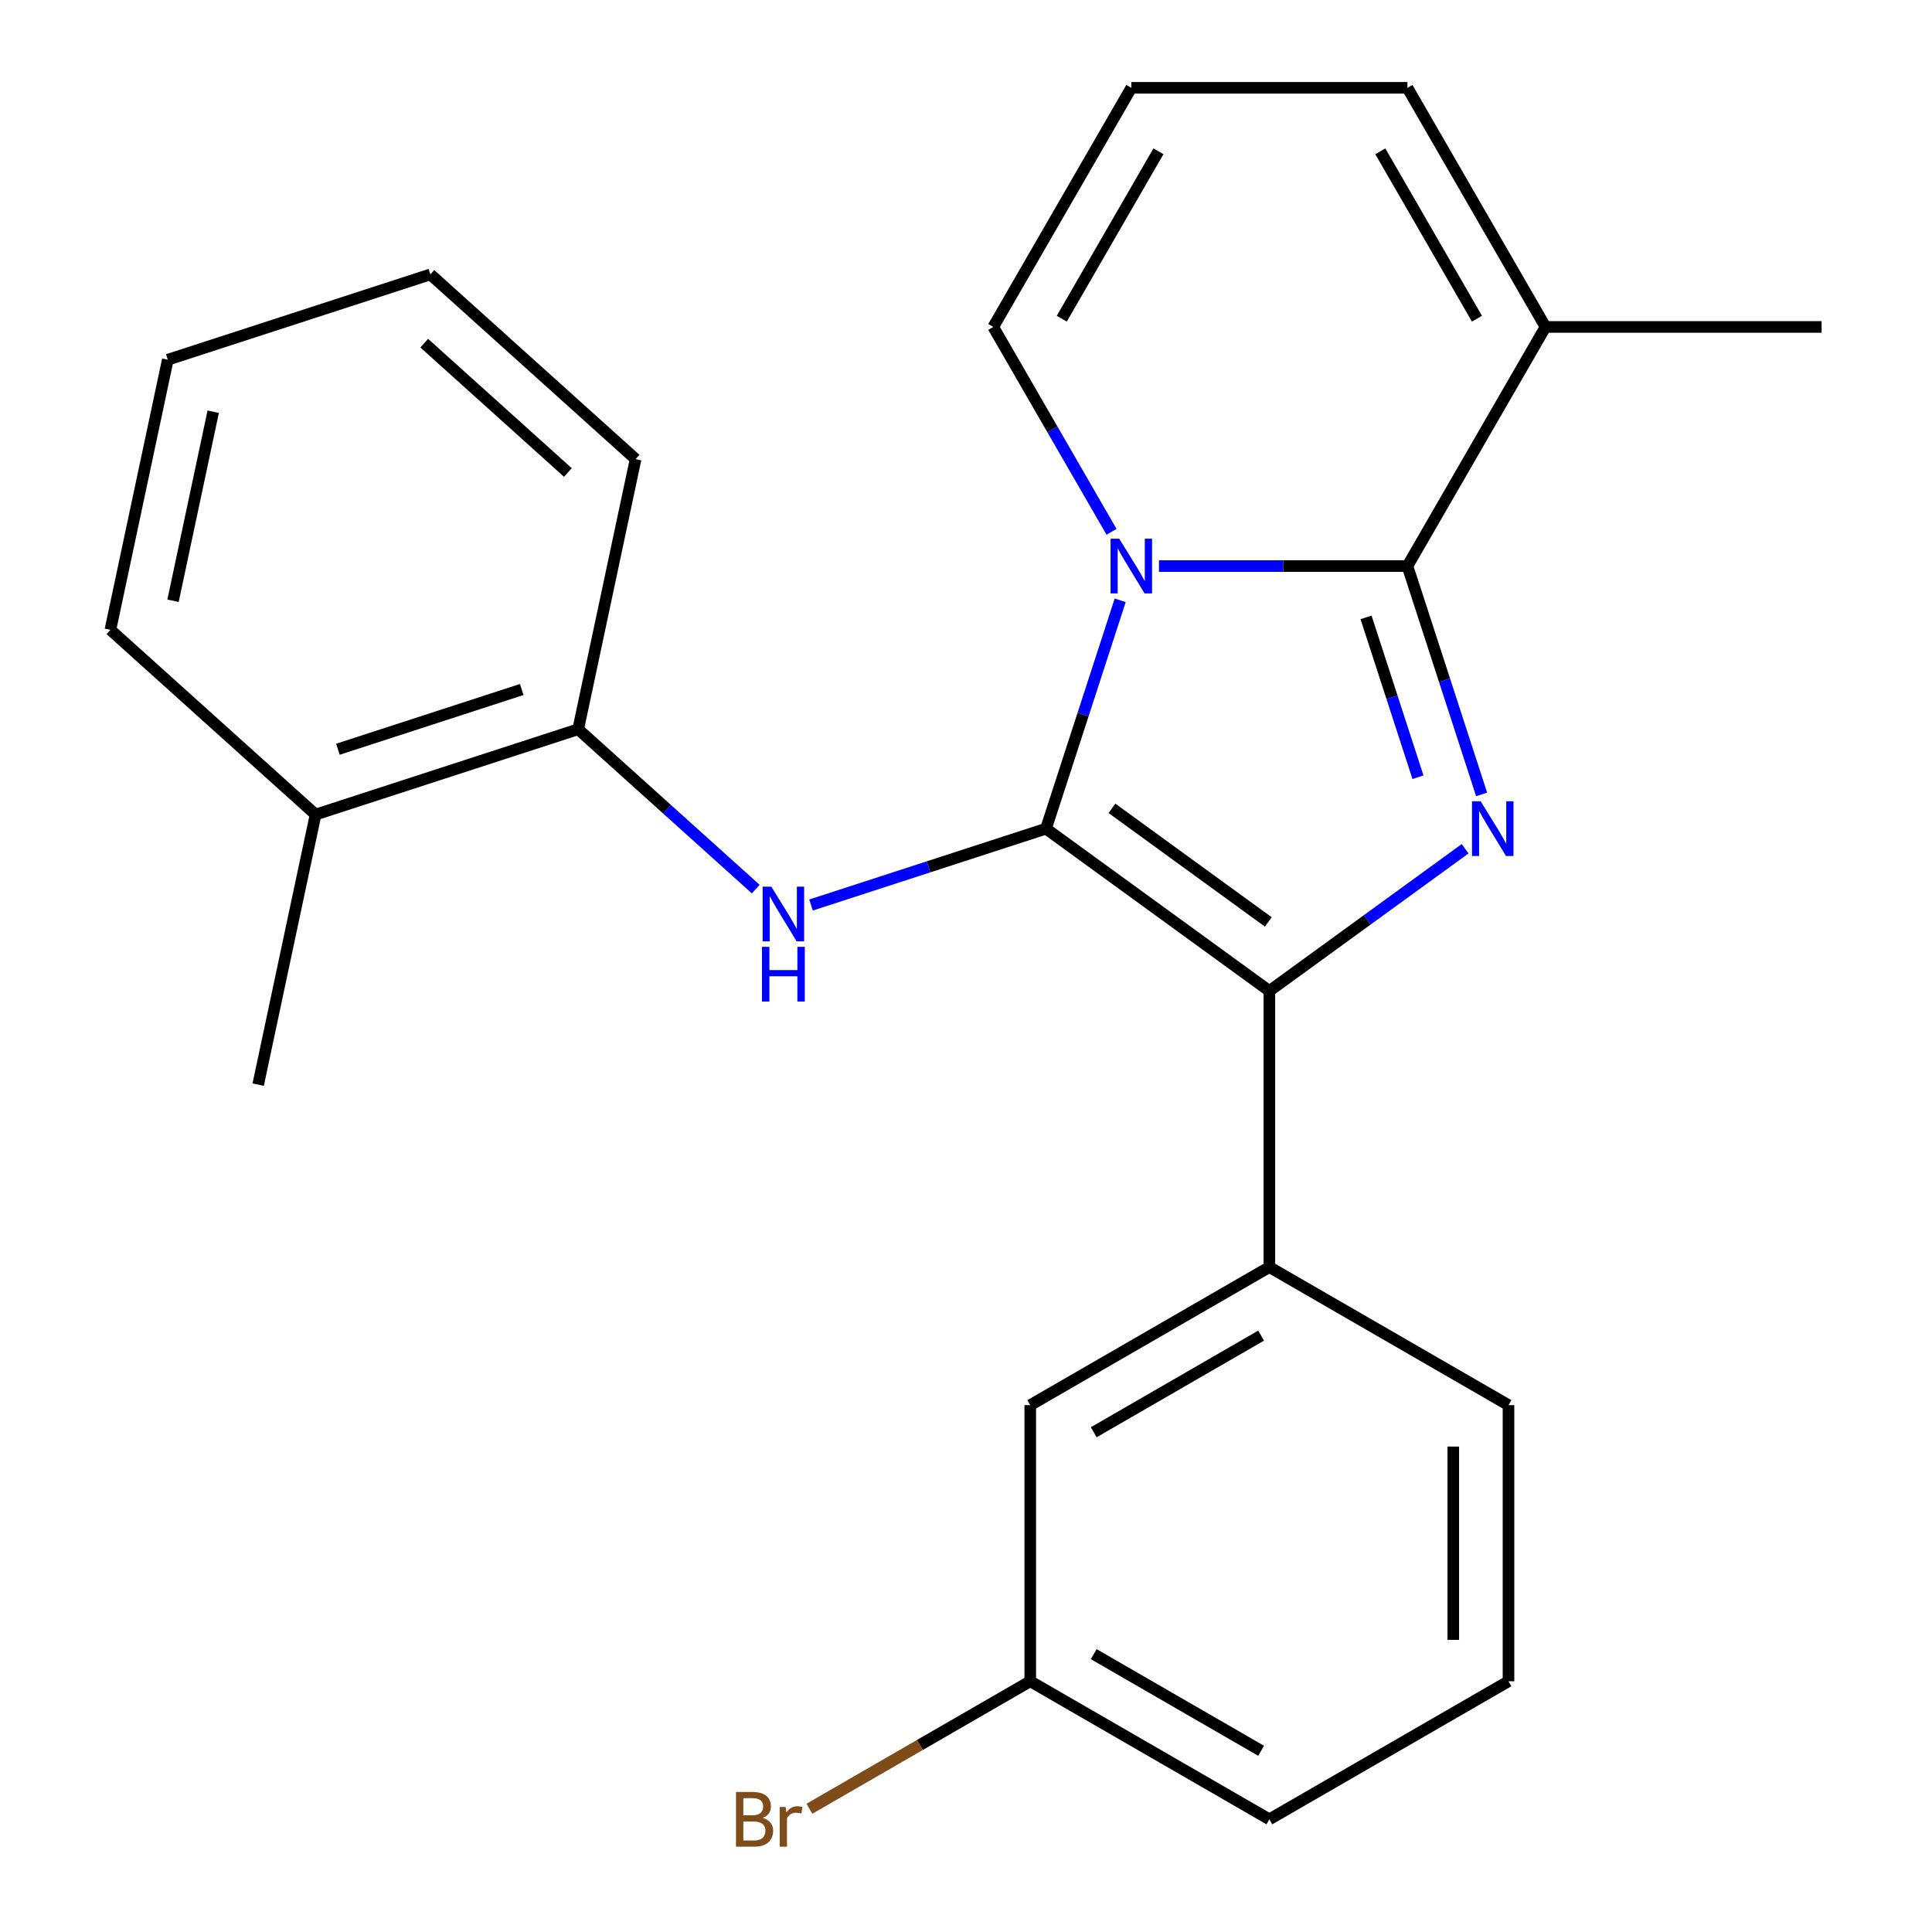 <?xml version='1.0' encoding='iso-8859-1'?>
<svg version='1.1' baseProfile='full'
              xmlns='http://www.w3.org/2000/svg'
                      xmlns:rdkit='http://www.rdkit.org/xml'
                      xmlns:xlink='http://www.w3.org/1999/xlink'
                  xml:space='preserve'
width='1000px' height='1000px' viewBox='0 0 1000 1000'>
<!-- END OF HEADER -->
<rect style='opacity:1.0;fill:#FFFFFF;stroke:none' width='1000' height='1000' x='0' y='0'> </rect>
<path class='bond-0' d='M 541.402,428.918 L 560.603,369.823' style='fill:none;fill-rule:evenodd;stroke:#000000;stroke-width:6px;stroke-linecap:butt;stroke-linejoin:miter;stroke-opacity:1' />
<path class='bond-0' d='M 560.603,369.823 L 579.804,310.728' style='fill:none;fill-rule:evenodd;stroke:#0000FF;stroke-width:6px;stroke-linecap:butt;stroke-linejoin:miter;stroke-opacity:1' />
<path class='bond-3' d='M 541.402,428.918 L 657.025,512.923' style='fill:none;fill-rule:evenodd;stroke:#000000;stroke-width:6px;stroke-linecap:butt;stroke-linejoin:miter;stroke-opacity:1' />
<path class='bond-3' d='M 575.547,418.394 L 656.482,477.197' style='fill:none;fill-rule:evenodd;stroke:#000000;stroke-width:6px;stroke-linecap:butt;stroke-linejoin:miter;stroke-opacity:1' />
<path class='bond-4' d='M 541.402,428.918 L 480.597,448.674' style='fill:none;fill-rule:evenodd;stroke:#000000;stroke-width:6px;stroke-linecap:butt;stroke-linejoin:miter;stroke-opacity:1' />
<path class='bond-4' d='M 480.597,448.674 L 419.792,468.431' style='fill:none;fill-rule:evenodd;stroke:#0000FF;stroke-width:6px;stroke-linecap:butt;stroke-linejoin:miter;stroke-opacity:1' />
<path class='bond-1' d='M 599.879,292.995 L 664.181,292.995' style='fill:none;fill-rule:evenodd;stroke:#0000FF;stroke-width:6px;stroke-linecap:butt;stroke-linejoin:miter;stroke-opacity:1' />
<path class='bond-1' d='M 664.181,292.995 L 728.484,292.995' style='fill:none;fill-rule:evenodd;stroke:#000000;stroke-width:6px;stroke-linecap:butt;stroke-linejoin:miter;stroke-opacity:1' />
<path class='bond-7' d='M 575.328,275.262 L 544.718,222.243' style='fill:none;fill-rule:evenodd;stroke:#0000FF;stroke-width:6px;stroke-linecap:butt;stroke-linejoin:miter;stroke-opacity:1' />
<path class='bond-7' d='M 544.718,222.243 L 514.107,169.225' style='fill:none;fill-rule:evenodd;stroke:#000000;stroke-width:6px;stroke-linecap:butt;stroke-linejoin:miter;stroke-opacity:1' />
<path class='bond-5' d='M 728.484,292.995 L 799.943,169.225' style='fill:none;fill-rule:evenodd;stroke:#000000;stroke-width:6px;stroke-linecap:butt;stroke-linejoin:miter;stroke-opacity:1' />
<path class='bond-24' d='M 728.484,292.995 L 747.685,352.09' style='fill:none;fill-rule:evenodd;stroke:#000000;stroke-width:6px;stroke-linecap:butt;stroke-linejoin:miter;stroke-opacity:1' />
<path class='bond-24' d='M 747.685,352.09 L 766.886,411.185' style='fill:none;fill-rule:evenodd;stroke:#0000FF;stroke-width:6px;stroke-linecap:butt;stroke-linejoin:miter;stroke-opacity:1' />
<path class='bond-24' d='M 707.06,319.556 L 720.5,360.923' style='fill:none;fill-rule:evenodd;stroke:#000000;stroke-width:6px;stroke-linecap:butt;stroke-linejoin:miter;stroke-opacity:1' />
<path class='bond-24' d='M 720.5,360.923 L 733.941,402.289' style='fill:none;fill-rule:evenodd;stroke:#0000FF;stroke-width:6px;stroke-linecap:butt;stroke-linejoin:miter;stroke-opacity:1' />
<path class='bond-2' d='M 758.335,439.317 L 707.68,476.12' style='fill:none;fill-rule:evenodd;stroke:#0000FF;stroke-width:6px;stroke-linecap:butt;stroke-linejoin:miter;stroke-opacity:1' />
<path class='bond-2' d='M 707.68,476.12 L 657.025,512.923' style='fill:none;fill-rule:evenodd;stroke:#000000;stroke-width:6px;stroke-linecap:butt;stroke-linejoin:miter;stroke-opacity:1' />
<path class='bond-6' d='M 657.025,512.923 L 657.025,655.84' style='fill:none;fill-rule:evenodd;stroke:#000000;stroke-width:6px;stroke-linecap:butt;stroke-linejoin:miter;stroke-opacity:1' />
<path class='bond-8' d='M 391.167,460.194 L 345.219,418.823' style='fill:none;fill-rule:evenodd;stroke:#0000FF;stroke-width:6px;stroke-linecap:butt;stroke-linejoin:miter;stroke-opacity:1' />
<path class='bond-8' d='M 345.219,418.823 L 299.271,377.451' style='fill:none;fill-rule:evenodd;stroke:#000000;stroke-width:6px;stroke-linecap:butt;stroke-linejoin:miter;stroke-opacity:1' />
<path class='bond-16' d='M 799.943,169.225 L 942.86,169.225' style='fill:none;fill-rule:evenodd;stroke:#000000;stroke-width:6px;stroke-linecap:butt;stroke-linejoin:miter;stroke-opacity:1' />
<path class='bond-25' d='M 799.943,169.225 L 728.484,45.455' style='fill:none;fill-rule:evenodd;stroke:#000000;stroke-width:6px;stroke-linecap:butt;stroke-linejoin:miter;stroke-opacity:1' />
<path class='bond-25' d='M 764.47,164.951 L 714.448,78.312' style='fill:none;fill-rule:evenodd;stroke:#000000;stroke-width:6px;stroke-linecap:butt;stroke-linejoin:miter;stroke-opacity:1' />
<path class='bond-11' d='M 657.025,655.84 L 533.255,727.299' style='fill:none;fill-rule:evenodd;stroke:#000000;stroke-width:6px;stroke-linecap:butt;stroke-linejoin:miter;stroke-opacity:1' />
<path class='bond-11' d='M 652.751,691.313 L 566.112,741.334' style='fill:none;fill-rule:evenodd;stroke:#000000;stroke-width:6px;stroke-linecap:butt;stroke-linejoin:miter;stroke-opacity:1' />
<path class='bond-15' d='M 657.025,655.84 L 780.795,727.299' style='fill:none;fill-rule:evenodd;stroke:#000000;stroke-width:6px;stroke-linecap:butt;stroke-linejoin:miter;stroke-opacity:1' />
<path class='bond-9' d='M 514.107,169.225 L 585.566,45.455' style='fill:none;fill-rule:evenodd;stroke:#000000;stroke-width:6px;stroke-linecap:butt;stroke-linejoin:miter;stroke-opacity:1' />
<path class='bond-9' d='M 549.58,164.951 L 599.601,78.312' style='fill:none;fill-rule:evenodd;stroke:#000000;stroke-width:6px;stroke-linecap:butt;stroke-linejoin:miter;stroke-opacity:1' />
<path class='bond-12' d='M 299.271,377.451 L 163.348,421.615' style='fill:none;fill-rule:evenodd;stroke:#000000;stroke-width:6px;stroke-linecap:butt;stroke-linejoin:miter;stroke-opacity:1' />
<path class='bond-12' d='M 270.05,356.891 L 174.904,387.806' style='fill:none;fill-rule:evenodd;stroke:#000000;stroke-width:6px;stroke-linecap:butt;stroke-linejoin:miter;stroke-opacity:1' />
<path class='bond-18' d='M 299.271,377.451 L 328.985,237.657' style='fill:none;fill-rule:evenodd;stroke:#000000;stroke-width:6px;stroke-linecap:butt;stroke-linejoin:miter;stroke-opacity:1' />
<path class='bond-10' d='M 585.566,45.455 L 728.484,45.455' style='fill:none;fill-rule:evenodd;stroke:#000000;stroke-width:6px;stroke-linecap:butt;stroke-linejoin:miter;stroke-opacity:1' />
<path class='bond-13' d='M 533.255,727.299 L 533.255,870.216' style='fill:none;fill-rule:evenodd;stroke:#000000;stroke-width:6px;stroke-linecap:butt;stroke-linejoin:miter;stroke-opacity:1' />
<path class='bond-19' d='M 163.348,421.615 L 133.634,561.41' style='fill:none;fill-rule:evenodd;stroke:#000000;stroke-width:6px;stroke-linecap:butt;stroke-linejoin:miter;stroke-opacity:1' />
<path class='bond-20' d='M 163.348,421.615 L 57.14,325.985' style='fill:none;fill-rule:evenodd;stroke:#000000;stroke-width:6px;stroke-linecap:butt;stroke-linejoin:miter;stroke-opacity:1' />
<path class='bond-14' d='M 533.255,870.216 L 476.106,903.211' style='fill:none;fill-rule:evenodd;stroke:#000000;stroke-width:6px;stroke-linecap:butt;stroke-linejoin:miter;stroke-opacity:1' />
<path class='bond-14' d='M 476.106,903.211 L 418.957,936.206' style='fill:none;fill-rule:evenodd;stroke:#7F4C19;stroke-width:6px;stroke-linecap:butt;stroke-linejoin:miter;stroke-opacity:1' />
<path class='bond-27' d='M 533.255,870.216 L 657.025,941.675' style='fill:none;fill-rule:evenodd;stroke:#000000;stroke-width:6px;stroke-linecap:butt;stroke-linejoin:miter;stroke-opacity:1' />
<path class='bond-27' d='M 566.112,856.181 L 652.751,906.202' style='fill:none;fill-rule:evenodd;stroke:#000000;stroke-width:6px;stroke-linecap:butt;stroke-linejoin:miter;stroke-opacity:1' />
<path class='bond-17' d='M 780.795,727.299 L 780.795,870.216' style='fill:none;fill-rule:evenodd;stroke:#000000;stroke-width:6px;stroke-linecap:butt;stroke-linejoin:miter;stroke-opacity:1' />
<path class='bond-17' d='M 752.212,748.737 L 752.212,848.779' style='fill:none;fill-rule:evenodd;stroke:#000000;stroke-width:6px;stroke-linecap:butt;stroke-linejoin:miter;stroke-opacity:1' />
<path class='bond-21' d='M 780.795,870.216 L 657.025,941.675' style='fill:none;fill-rule:evenodd;stroke:#000000;stroke-width:6px;stroke-linecap:butt;stroke-linejoin:miter;stroke-opacity:1' />
<path class='bond-22' d='M 328.985,237.657 L 222.777,142.026' style='fill:none;fill-rule:evenodd;stroke:#000000;stroke-width:6px;stroke-linecap:butt;stroke-linejoin:miter;stroke-opacity:1' />
<path class='bond-22' d='M 293.928,244.554 L 219.582,177.612' style='fill:none;fill-rule:evenodd;stroke:#000000;stroke-width:6px;stroke-linecap:butt;stroke-linejoin:miter;stroke-opacity:1' />
<path class='bond-26' d='M 57.14,325.985 L 86.854,186.19' style='fill:none;fill-rule:evenodd;stroke:#000000;stroke-width:6px;stroke-linecap:butt;stroke-linejoin:miter;stroke-opacity:1' />
<path class='bond-26' d='M 89.556,310.958 L 110.356,213.102' style='fill:none;fill-rule:evenodd;stroke:#000000;stroke-width:6px;stroke-linecap:butt;stroke-linejoin:miter;stroke-opacity:1' />
<path class='bond-23' d='M 222.777,142.026 L 86.854,186.19' style='fill:none;fill-rule:evenodd;stroke:#000000;stroke-width:6px;stroke-linecap:butt;stroke-linejoin:miter;stroke-opacity:1' />
<path  class='atom-1' d='M 579.306 278.835
L 588.586 293.835
Q 589.506 295.315, 590.986 297.995
Q 592.466 300.675, 592.546 300.835
L 592.546 278.835
L 596.306 278.835
L 596.306 307.155
L 592.426 307.155
L 582.466 290.755
Q 581.306 288.835, 580.066 286.635
Q 578.866 284.435, 578.506 283.755
L 578.506 307.155
L 574.826 307.155
L 574.826 278.835
L 579.306 278.835
' fill='#0000FF'/>
<path  class='atom-3' d='M 766.388 414.758
L 775.668 429.758
Q 776.588 431.238, 778.068 433.918
Q 779.548 436.598, 779.628 436.758
L 779.628 414.758
L 783.388 414.758
L 783.388 443.078
L 779.508 443.078
L 769.548 426.678
Q 768.388 424.758, 767.148 422.558
Q 765.948 420.358, 765.588 419.678
L 765.588 443.078
L 761.908 443.078
L 761.908 414.758
L 766.388 414.758
' fill='#0000FF'/>
<path  class='atom-5' d='M 399.22 458.922
L 408.5 473.922
Q 409.42 475.402, 410.9 478.082
Q 412.38 480.762, 412.46 480.922
L 412.46 458.922
L 416.22 458.922
L 416.22 487.242
L 412.34 487.242
L 402.38 470.842
Q 401.22 468.922, 399.98 466.722
Q 398.78 464.522, 398.42 463.842
L 398.42 487.242
L 394.74 487.242
L 394.74 458.922
L 399.22 458.922
' fill='#0000FF'/>
<path  class='atom-5' d='M 394.4 490.074
L 398.24 490.074
L 398.24 502.114
L 412.72 502.114
L 412.72 490.074
L 416.56 490.074
L 416.56 518.394
L 412.72 518.394
L 412.72 505.314
L 398.24 505.314
L 398.24 518.394
L 394.4 518.394
L 394.4 490.074
' fill='#0000FF'/>
<path  class='atom-15' d='M 394.704 940.955
Q 397.424 941.715, 398.784 943.395
Q 400.184 945.035, 400.184 947.475
Q 400.184 951.395, 397.664 953.635
Q 395.184 955.835, 390.464 955.835
L 380.944 955.835
L 380.944 927.515
L 389.304 927.515
Q 394.144 927.515, 396.584 929.475
Q 399.024 931.435, 399.024 935.035
Q 399.024 939.315, 394.704 940.955
M 384.744 930.715
L 384.744 939.595
L 389.304 939.595
Q 392.104 939.595, 393.544 938.475
Q 395.024 937.315, 395.024 935.035
Q 395.024 930.715, 389.304 930.715
L 384.744 930.715
M 390.464 952.635
Q 393.224 952.635, 394.704 951.315
Q 396.184 949.995, 396.184 947.475
Q 396.184 945.155, 394.544 943.995
Q 392.944 942.795, 389.864 942.795
L 384.744 942.795
L 384.744 952.635
L 390.464 952.635
' fill='#7F4C19'/>
<path  class='atom-15' d='M 406.624 935.275
L 407.064 938.115
Q 409.224 934.915, 412.744 934.915
Q 413.864 934.915, 415.384 935.315
L 414.784 938.675
Q 413.064 938.275, 412.104 938.275
Q 410.424 938.275, 409.304 938.955
Q 408.224 939.595, 407.344 941.155
L 407.344 955.835
L 403.584 955.835
L 403.584 935.275
L 406.624 935.275
' fill='#7F4C19'/>
</svg>
